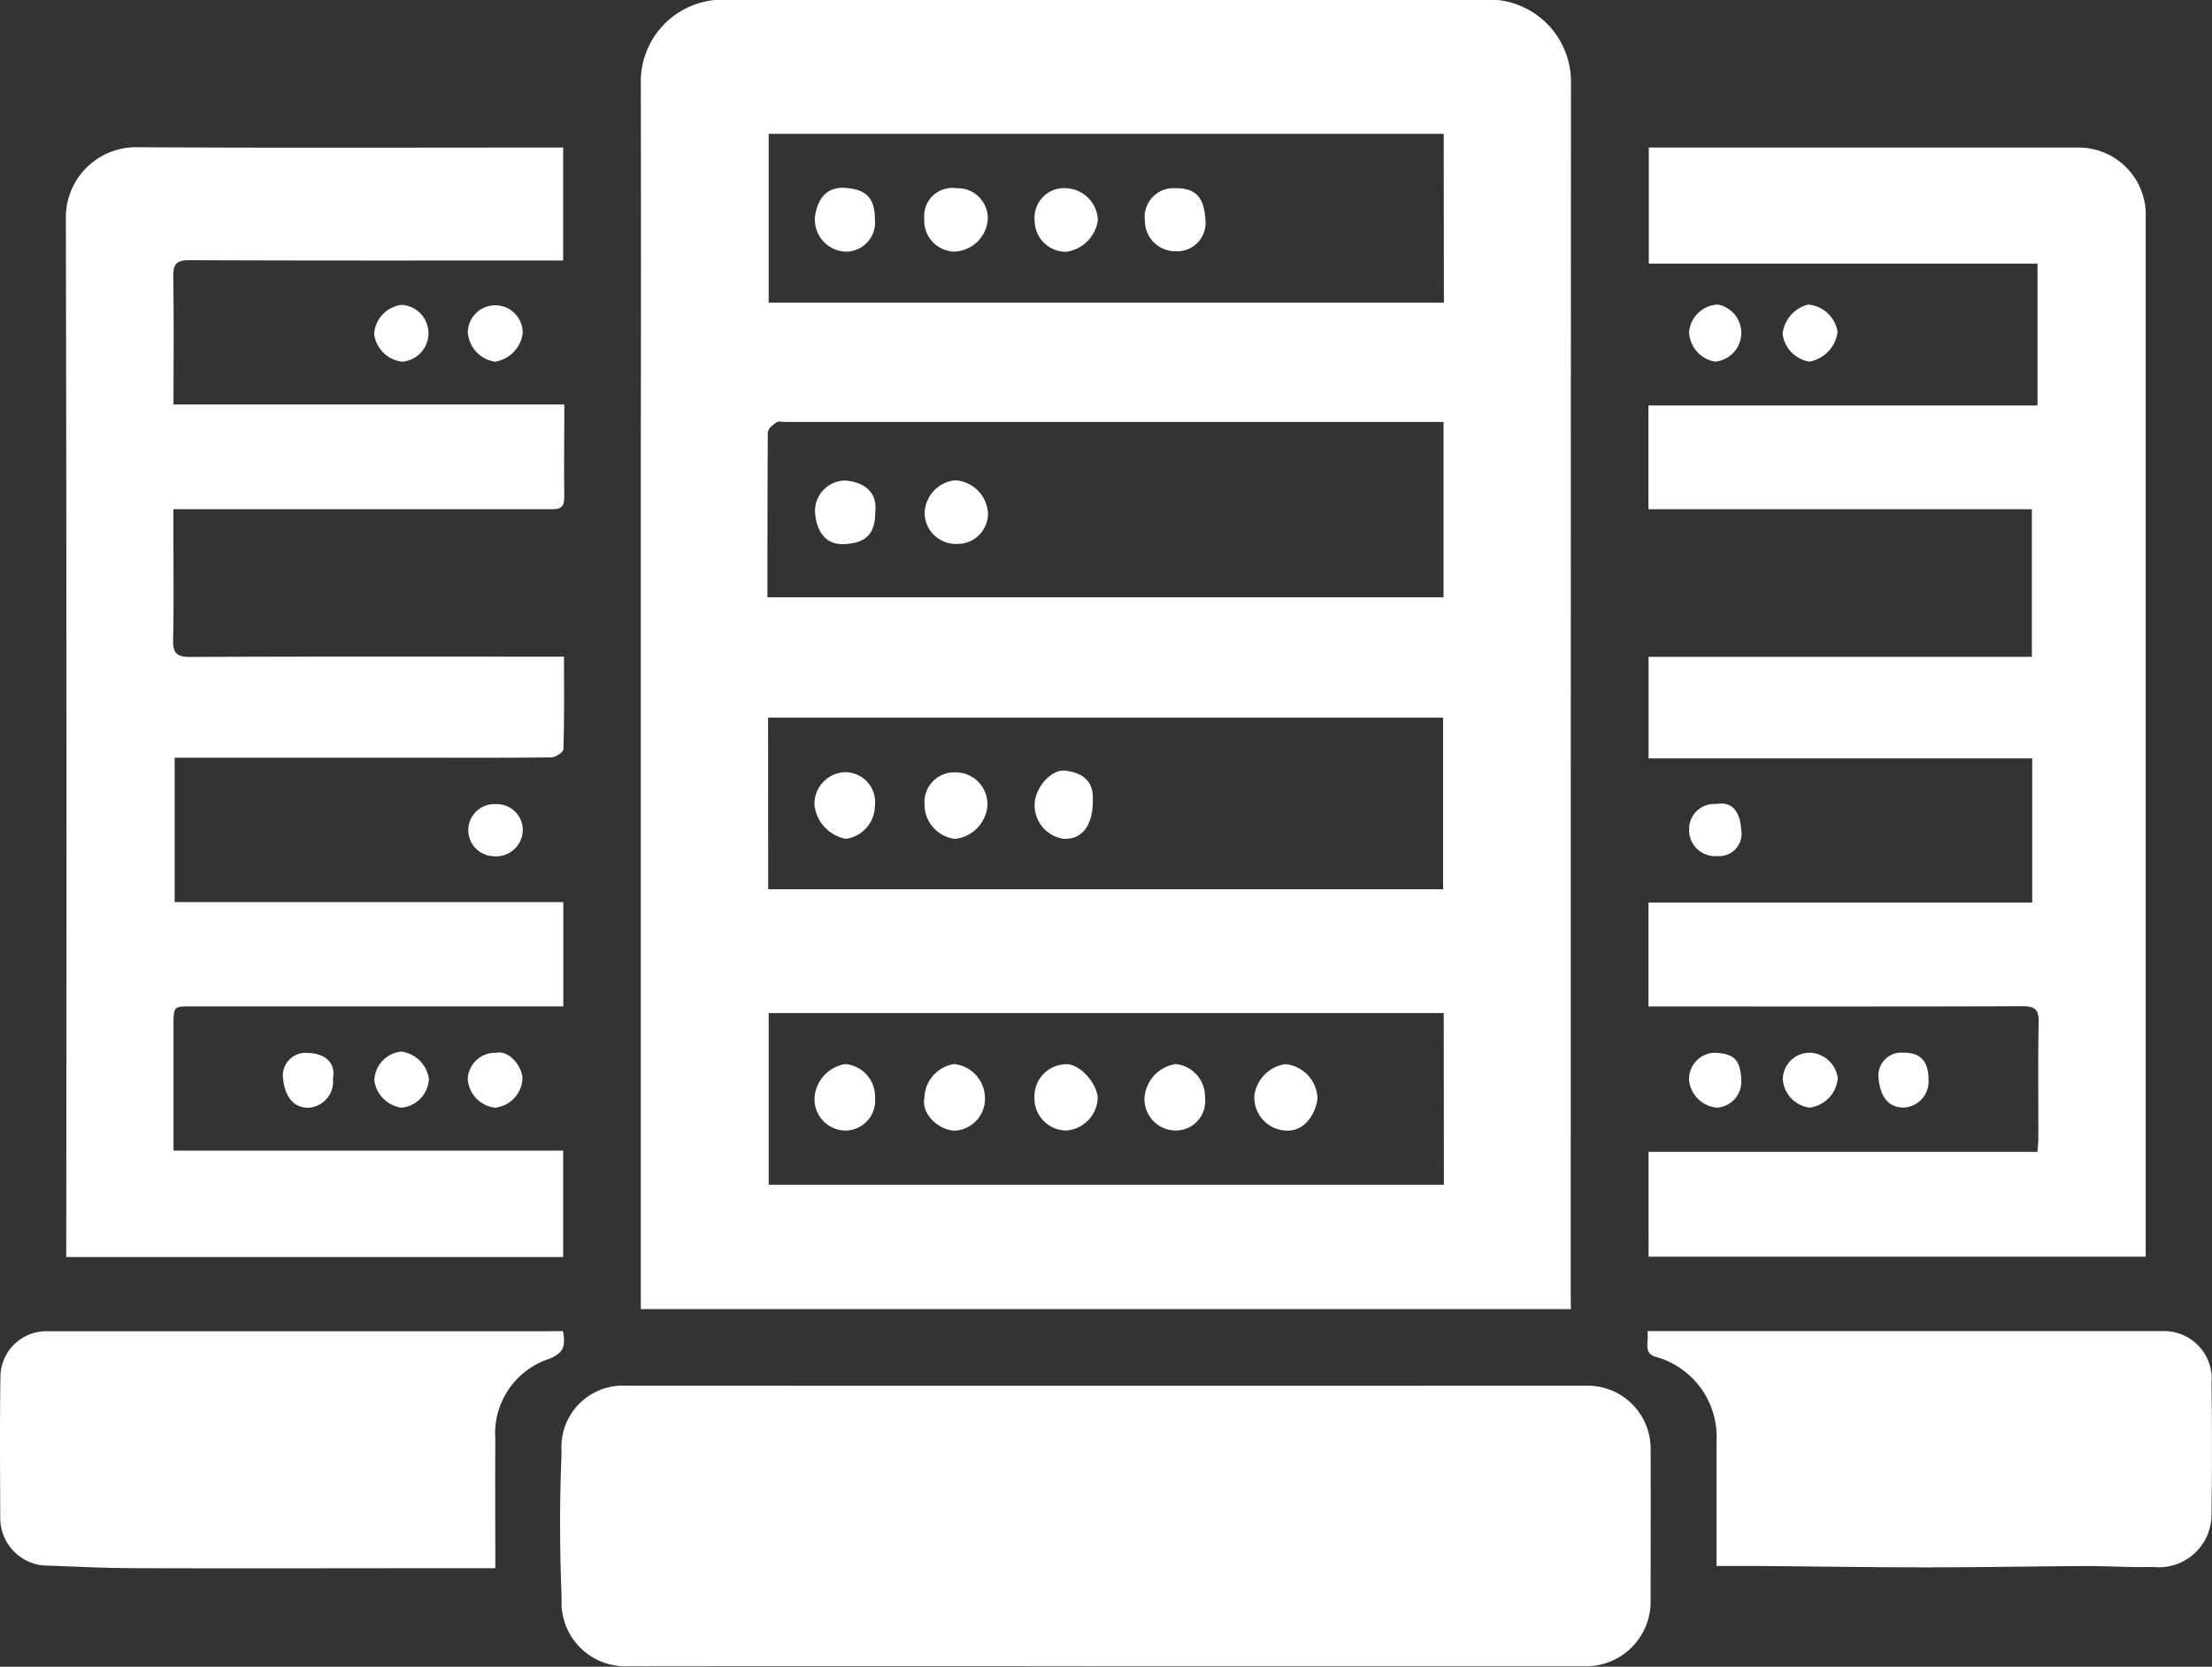<svg xmlns="http://www.w3.org/2000/svg" width="64.454" height="48.564" viewBox="0 0 64.454 48.564">
  <rect x="0" y="0" width="64.454" height="48.564" fill="#333333" stroke="none"/>
  <path id="Cutting-edge-data-infrastructure" d="M338.849,647.49H324.308a1.338,1.338,0,0,0-1.357,1.344c-.024,1.375-.009,2.751-.006,4.126a1.394,1.394,0,0,0,1.228,1.353c.9.033,1.8.079,2.7.081,3.351.01,6.7,0,10.054,0h.444c0-1.292-.009-2.526,0-3.759a2.285,2.285,0,0,1,1.547-2.333c.449-.174.505-.373.424-.816Zm.532-24.278c-.012-.883,0-1.766,0-2.725H327.994c0-1.265.013-2.486-.008-3.705-.007-.381.085-.5.465-.5,3.473.015,6.946.009,10.419.009h.477V613h-.468c-4.008,0-8.015.014-12.022-.01a2.047,2.047,0,0,0-2,2.094q.029,14.889.011,29.779v.465h14.48v-3.1H327.994v-3.641c0-.561,0-.562.518-.562h10.84v-3.038H328.027v-4.208h7c1.322,0,2.645.007,3.967-.01.127,0,.359-.149.361-.235.027-.892.017-1.785.017-2.7h-.527c-3.459,0-6.919-.007-10.379.009-.392,0-.493-.122-.484-.52.024-1.1.008-2.19.008-3.285v-.5h7.352c1.216,0,2.431,0,3.647,0,.222,0,.392-.013.388-.326m-2.018-3.973a.967.967,0,0,0,.81-.819.8.8,0,1,0-1.6-.046.93.93,0,0,0,.788.865m-2.705,0a.829.829,0,0,0-.018-1.655.916.916,0,0,0-.794.846.929.929,0,0,0,.812.809m2.712,21.738a.9.9,0,0,0,.8-.863c-.026-.358-.391-.819-.774-.737a.8.8,0,0,0-.823.755.9.9,0,0,0,.8.845m-2.731,0a.885.885,0,0,0,.8-.836.936.936,0,0,0-.811-.8.873.873,0,0,0-.779.848.938.938,0,0,0,.793.789m-2-.847c.1-.528-.32-.742-.716-.748a.661.661,0,0,0-.738.738c.051.521.3.863.743.857a.763.763,0,0,0,.711-.847m4.664-6.483a.776.776,0,0,0,.867-.79.755.755,0,0,0-.789-.726.759.759,0,1,0-.078,1.516M348.43,632.2a.877.877,0,0,0-.843-1,.925.925,0,0,0-.917.962,1.131,1.131,0,0,0,.913.98.975.975,0,0,0,.847-.943m3.278-.047a.922.922,0,0,0-.931-.946.869.869,0,0,0-.9.939,1.01,1.01,0,0,0,.889,1,1.064,1.064,0,0,0,.946-.991m3.066-.056c.054-.612-.254-.876-.8-.942-.418-.049-.887.508-.892.987a.983.983,0,0,0,.859,1c.513.015.819-.37.835-1.048m-4.9-8.427a.912.912,0,0,0,.934.882.884.884,0,0,0,.912-.9,1.019,1.019,0,0,0-.958-.954.988.988,0,0,0-.888.968m-3.192-.033c.031.471.253.963.866.924s.887-.285.887-.939c.076-.641-.416-.878-.868-.913a.885.885,0,0,0-.885.928m9.611-8.516a.889.889,0,0,0,.9.908.829.829,0,0,0,.866-.886c-.037-.671-.263-.954-.877-.954a.845.845,0,0,0-.893.932m-3.209,0a.912.912,0,0,0,.912.923,1.079,1.079,0,0,0,.93-.922.967.967,0,0,0-.9-.93.862.862,0,0,0-.943.929m-3.215-.038a.9.9,0,0,0,.889.955,1.015,1.015,0,0,0,.962-.951.876.876,0,0,0-.906-.895.821.821,0,0,0-.945.891m-3.188,0a.933.933,0,0,0,.9.957.851.851,0,0,0,.849-.94c0-.634-.265-.878-.866-.919s-.835.406-.888.9m12.81,25.569a.966.966,0,0,0,.915,1c.581.034.88-.531.926-.936a1.037,1.037,0,0,0-.934-1,1.062,1.062,0,0,0-.907.929m-3.2.054a.913.913,0,0,0,.887.95.854.854,0,0,0,.876-.957.951.951,0,0,0-.854-.979,1.072,1.072,0,0,0-.909.986m-3.207-.013a.934.934,0,0,0,.928.963.986.986,0,0,0,.915-.947c-.016-.444-.56-1.035-.956-.982a.935.935,0,0,0-.887.966m-3.206.01c-.1.48.437.967.909.956a.929.929,0,0,0,.854-.979,1,1,0,0,0-.9-.96,1.024,1.024,0,0,0-.863.983m-3.2-.029a.913.913,0,0,0,.9.984.876.876,0,0,0,.861-.975.948.948,0,0,0-.869-.963,1.072,1.072,0,0,0-.892.954m18.337,2.561H345.337v-5h19.669Zm0-25.7H345.336v-4.919h19.669Zm-19.69,3.759c0-.1.148-.206.249-.275.056-.039.156-.008.236-.008H365v5.109H345.3c0-1.628,0-3.228.011-4.826m.007,8.333h19.669v5H345.322Zm23.389,16.783q0-17.668.006-35.337a2.393,2.393,0,0,0-2.263-2.367q-11.261.012-22.521,0a2.389,2.389,0,0,0-2.319,2.453q.01,5.256,0,10.513v25.189h27.1Zm.512,2.681q-14.026.006-28.053,0a1.789,1.789,0,0,0-1.863,1.937c-.064,1.415-.055,2.837,0,4.253a1.86,1.86,0,0,0,1.932,1.985q6.953-.008,13.906,0,7.032,0,14.066,0a1.882,1.882,0,0,0,1.827-1.929c0-1.446.008-2.892,0-4.338a1.837,1.837,0,0,0-1.81-1.907m1.751-3.759h14.485V622.814q0-3.875,0-7.749A1.958,1.958,0,0,0,383.5,613H370.981v3.383h11.327v4.133H370.971v3.023h11.172v4.3H370.975V630.8h11.178V635H370.972v3.027h.529c3.459,0,6.919.005,10.379-.007.341,0,.469.086.461.468-.022,1.123-.007,2.247-.009,3.37,0,.12-.014.241-.025.405H370.974ZM373,617.576a.877.877,0,0,0-.845.8.908.908,0,0,0,.76.862.841.841,0,0,0,.085-1.662m2.622,0a.994.994,0,0,0-.741.846.928.928,0,0,0,.785.815,1.011,1.011,0,0,0,.816-.867.946.946,0,0,0-.86-.794m-2.675,14.553a.732.732,0,0,0-.792.741.76.76,0,0,0,.827.775.653.653,0,0,0,.691-.776c-.026-.442-.211-.835-.726-.74m-.042,7.246a.767.767,0,0,0-.75.8.892.892,0,0,0,.812.8.756.756,0,0,0,.708-.807c-.021-.576-.2-.768-.77-.793m2.781,0a.783.783,0,0,0-.8.778.9.9,0,0,0,.781.822.943.943,0,0,0,.82-.857.849.849,0,0,0-.8-.743m2.727,0a.668.668,0,0,0-.738.743c.05.534.281.857.736.855a.762.762,0,0,0,.718-.843c0-.5-.241-.762-.716-.755m8.968,9.587a1.39,1.39,0,0,0-1.449-1.475H370.939c.062.3-.143.642.252.751a2.421,2.421,0,0,1,1.764,2.471c0,.94,0,1.881,0,2.821v.8c.472,0,.863,0,1.255,0,1.615.014,3.229.04,4.844.04,1.575,0,3.149-.03,4.724-.038.634,0,1.269.045,1.9.026a1.533,1.533,0,0,0,1.7-1.526q.025-1.937,0-3.874" transform="translate(-322.938 -608.701)" fill="#fff"/>
</svg>
